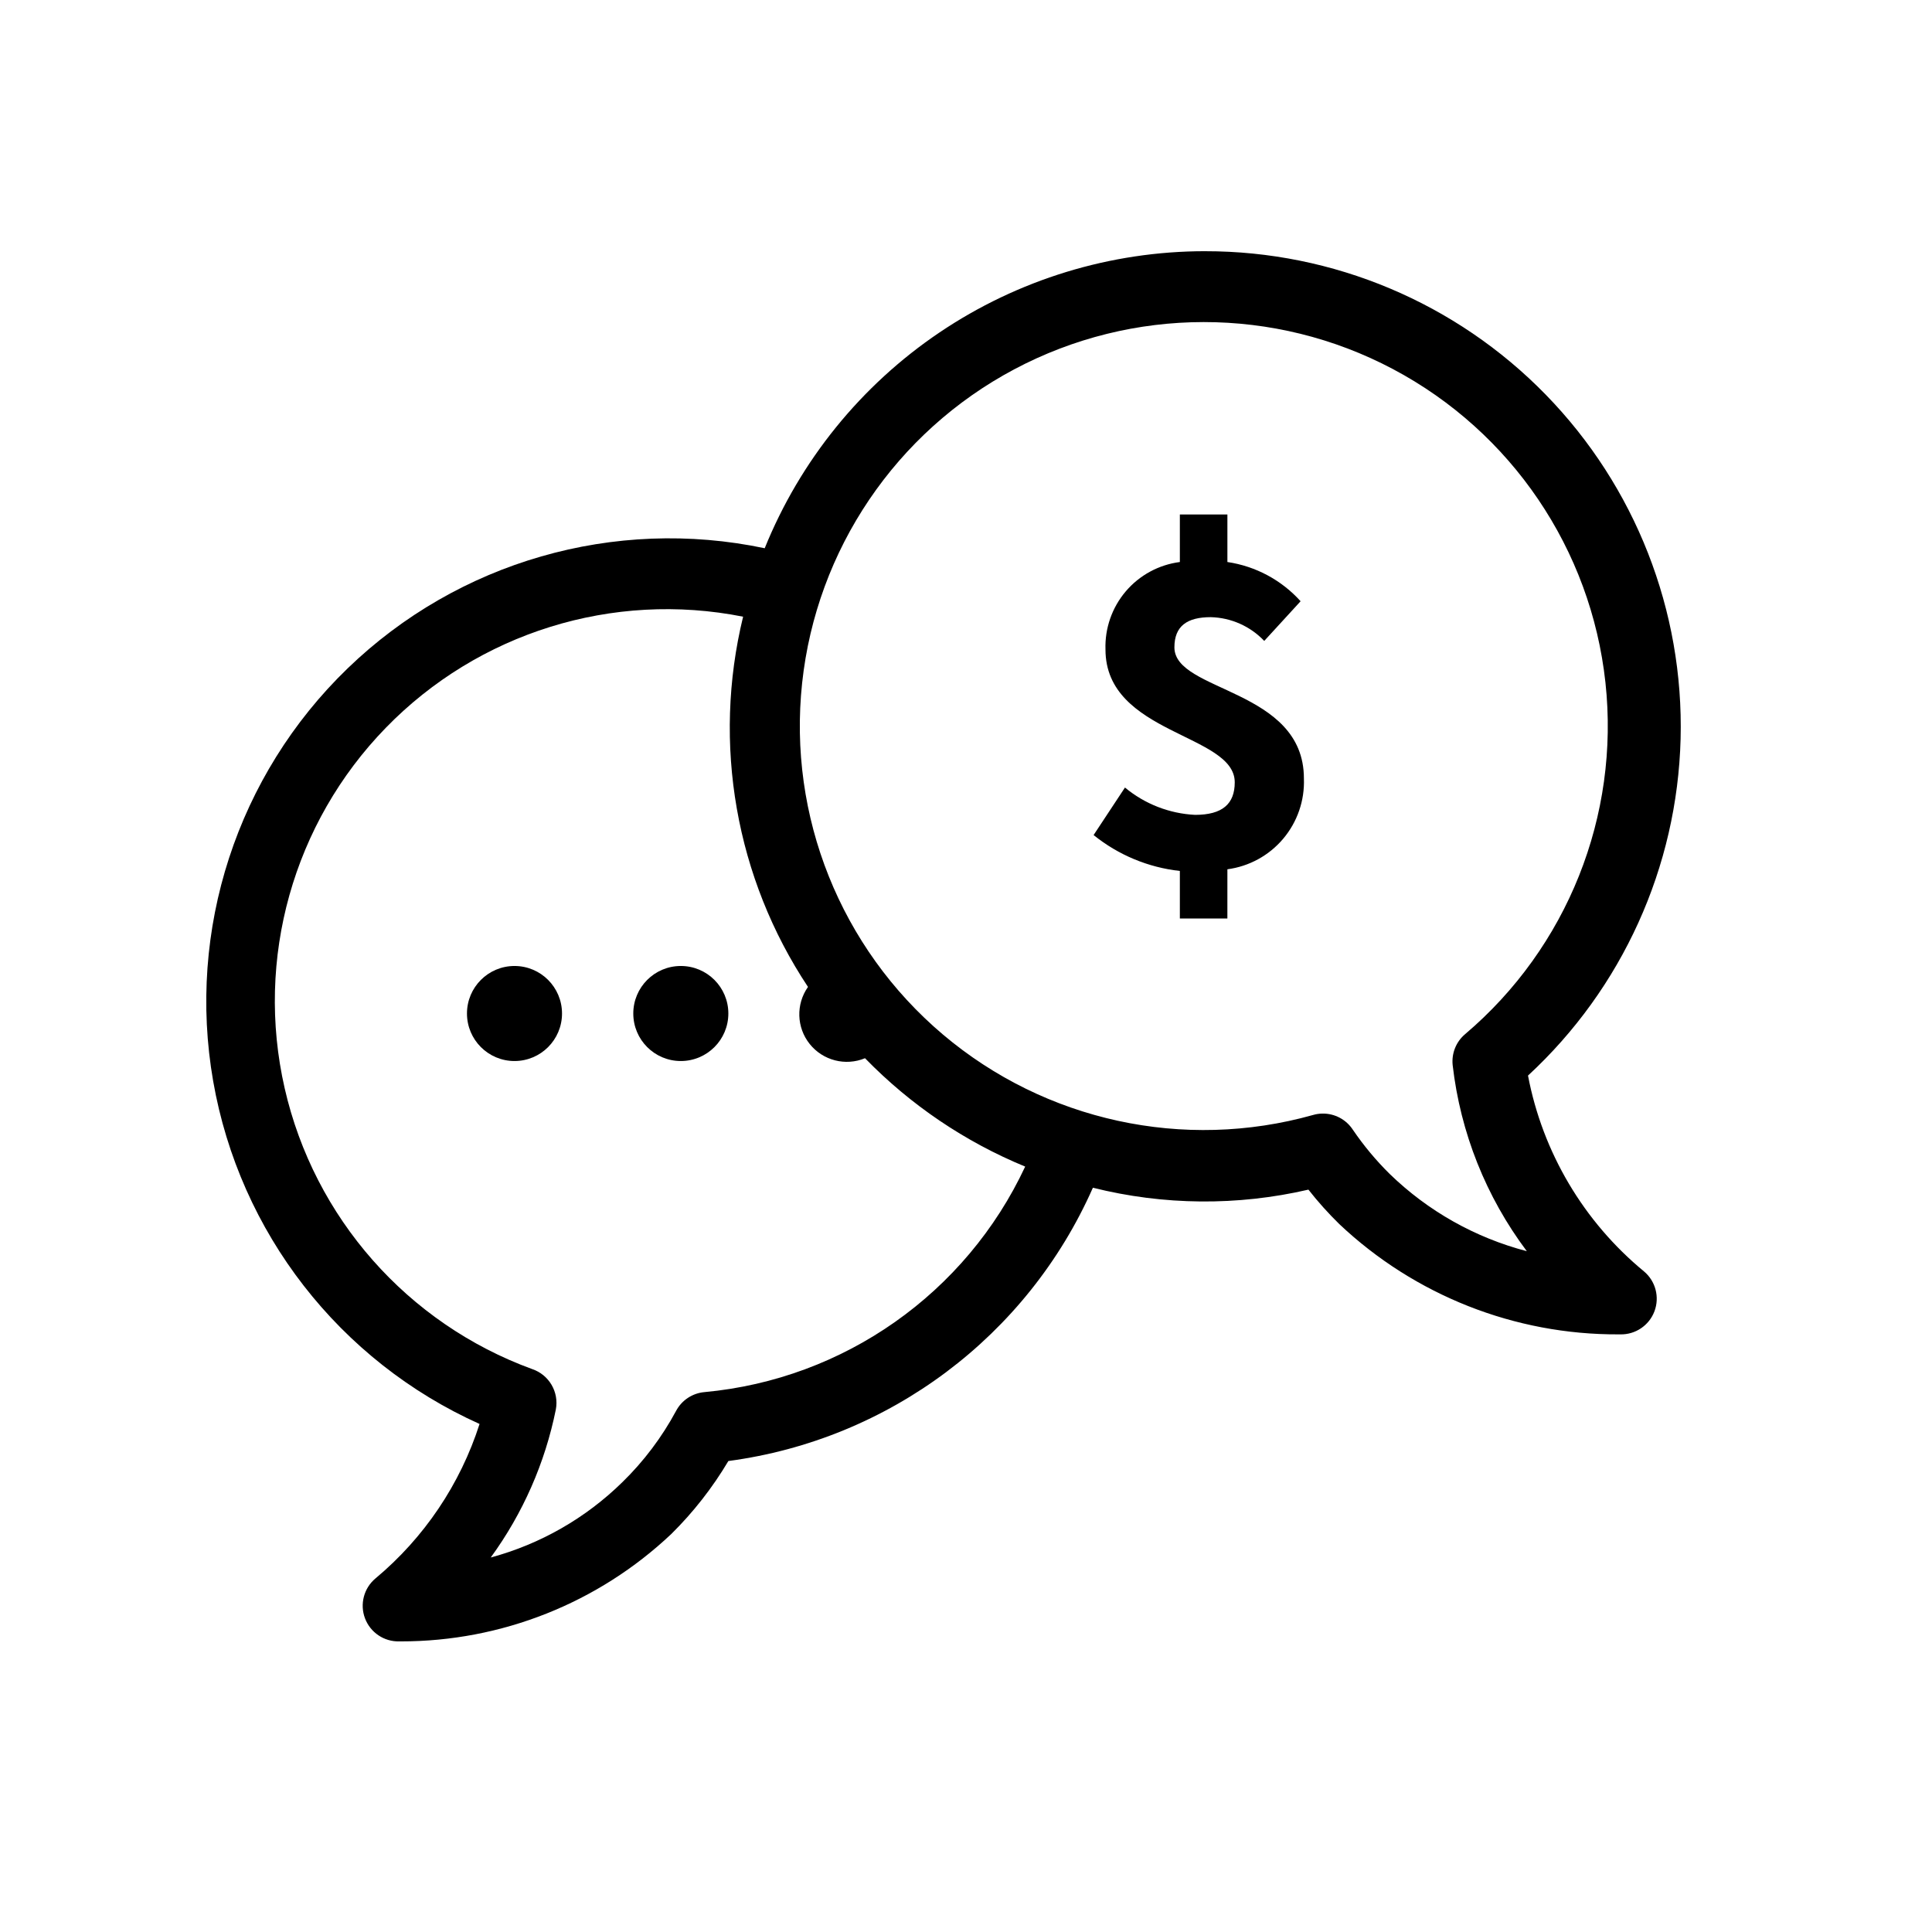 <?xml version="1.0" encoding="UTF-8"?>
<!-- Uploaded to: SVG Repo, www.svgrepo.com, Generator: SVG Repo Mixer Tools -->
<svg fill="#000000" width="800px" height="800px" version="1.1" viewBox="144 144 512 512" xmlns="http://www.w3.org/2000/svg">
 <g>
  <path d="m463.35 210.57c-25.078 0.012-49.578 7.512-70.371 21.535-20.789 14.027-36.918 33.938-46.324 57.184-39.848-8.379-81.258 3.555-110.54 31.848-29.281 28.297-42.625 69.273-35.621 109.39 7.008 40.113 33.453 74.141 70.594 90.836-5.125 15.984-14.691 30.18-27.582 40.934-3.082 2.578-4.195 6.82-2.777 10.578 1.418 3.758 5.059 6.211 9.074 6.109h0.441c26.648 0.023 52.293-10.164 71.664-28.465 5.844-5.773 10.922-12.27 15.117-19.332 42.617-5.672 79.211-33.105 96.605-72.426 18.73 4.684 38.305 4.856 57.117 0.504 2.527 3.223 5.262 6.269 8.188 9.133 19.996 18.883 46.492 29.348 73.996 29.223h0.441c4.016 0.098 7.656-2.352 9.074-6.109 1.418-3.758 0.305-8.004-2.777-10.582-15.984-13.18-26.855-31.539-30.73-51.891 24.969-23.07 39.551-55.25 40.438-89.23s-12.004-66.879-35.734-91.215c-23.734-24.34-56.297-38.051-90.289-38.02zm-132.62 302.35c-3.203 0.266-6.051 2.141-7.559 4.977-3.758 6.984-8.555 13.355-14.234 18.891-9.723 9.539-21.738 16.414-34.887 19.965 8.516-11.68 14.398-25.062 17.254-39.234 0.871-4.641-1.816-9.211-6.297-10.707-33.055-12.09-57.738-40.102-65.57-74.418-7.832-34.316 2.25-70.262 26.785-95.5 24.535-25.234 60.188-36.328 94.707-29.465-8.203 33.672-1.969 69.242 17.195 98.117-3.231 4.582-3.043 10.75 0.457 15.125 3.504 4.379 9.477 5.914 14.656 3.769 12.035 12.371 26.48 22.148 42.445 28.719-15.699 33.59-48.035 56.34-84.953 59.762zm217.89-37.344c-13.676-3.57-26.195-10.621-36.336-20.469-3.625-3.578-6.894-7.504-9.762-11.711-1.773-2.719-4.816-4.336-8.062-4.285-0.852 0.012-1.699 0.137-2.516 0.379-34.203 9.598-70.938 1.602-98.062-21.336-27.121-22.941-41.098-57.844-37.309-93.16 3.789-35.32 24.852-66.465 56.223-83.129s68.965-16.688 100.35-0.055c31.391 16.633 52.484 47.75 56.312 83.066 3.824 35.316-10.113 70.23-37.211 93.203-2.379 2.019-3.602 5.082-3.277 8.184 2.055 17.891 8.836 34.91 19.648 49.312z"/>
  <path d="m292.94 412.59c0 6.957-5.637 12.594-12.594 12.594s-12.594-5.637-12.594-12.594 5.637-12.594 12.594-12.594 12.594 5.637 12.594 12.594"/>
  <path d="m337.02 412.59c0 6.957-5.641 12.594-12.598 12.594-6.953 0-12.594-5.637-12.594-12.594s5.641-12.594 12.594-12.594c6.957 0 12.598 5.637 12.598 12.594"/>
  <path d="m455.23 315.55c0-5.668 3.402-7.996 9.637-7.996h-0.004c5.375 0.133 10.473 2.398 14.172 6.297l9.637-10.516-0.004-0.004c-5.059-5.613-11.918-9.285-19.395-10.391v-12.594h-12.598v12.594c-5.578 0.719-10.691 3.492-14.336 7.777-3.644 4.285-5.562 9.777-5.375 15.398 0 22.547 34.258 22.293 34.258 35.203 0 5.731-3.273 8.629-10.516 8.629-6.812-0.336-13.332-2.879-18.578-7.242l-8.312 12.594c6.555 5.289 14.488 8.59 22.859 9.512v12.594h12.594l0.004-13.035c5.769-0.766 11.043-3.652 14.793-8.102 3.754-4.453 5.707-10.141 5.484-15.957 0-23.867-34.32-22.859-34.32-34.762z"/>
 </g>
</svg>